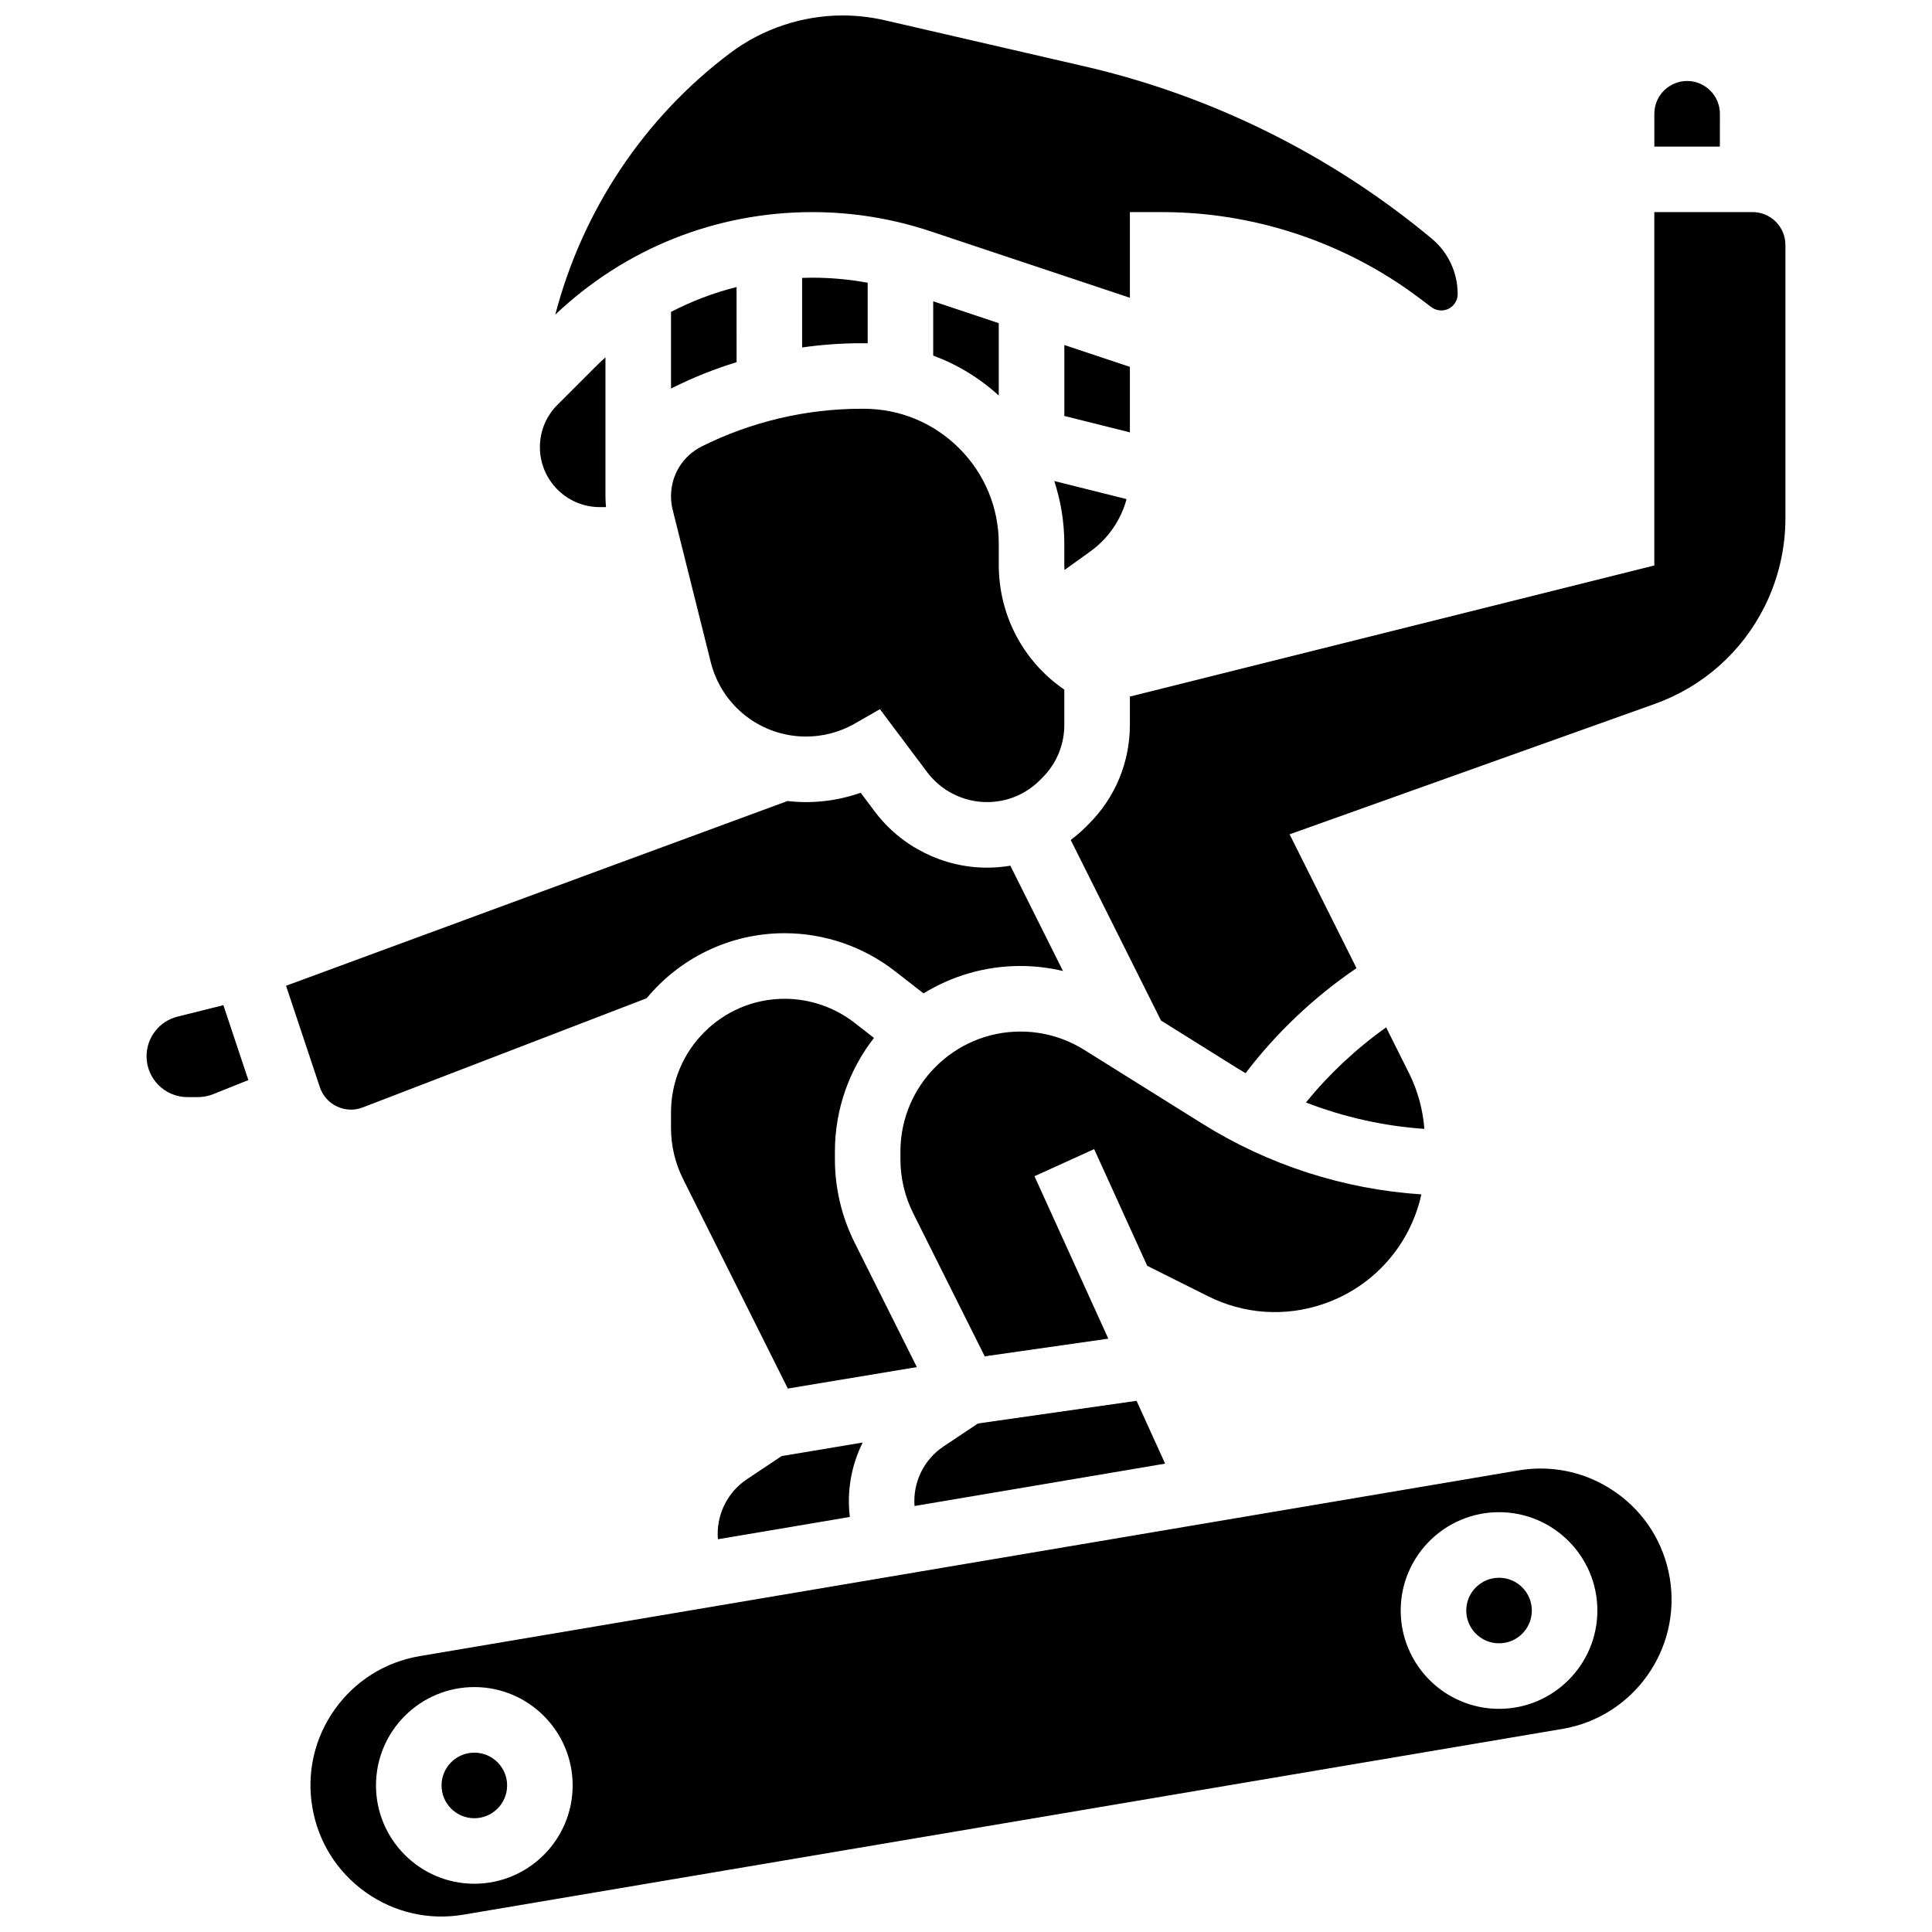 <?xml version="1.0" encoding="UTF-8"?>
<!-- Uploaded to: SVG Repo, www.svgrepo.com, Generator: SVG Repo Mixer Tools -->
<svg width="800px" height="800px" version="1.1" viewBox="144 144 512 512" xmlns="http://www.w3.org/2000/svg">
 <defs>
  <clipPath id="b">
   <path d="m291 148.09h240v79.906h-240z"/>
  </clipPath>
  <clipPath id="a">
   <path d="m226 533h361v118.9h-361z"/>
  </clipPath>
 </defs>
 <path d="m322.26 279.08 10.098 40.398c2.902 11.609 13.285 19.715 25.25 19.715 4.383 0 8.723-1.117 12.555-3.227l7.023-4.023 12.523 16.695c3.723 4.965 9.648 7.926 15.855 7.926 5.293 0 10.27-2.062 14.012-5.805l0.68-0.68c3.742-3.742 5.801-8.715 5.801-14.012v-9.309c-10.836-7.418-17.371-19.641-17.371-33.055v-5.582c0-9.562-3.723-18.551-10.484-25.312-6.766-6.758-15.754-10.484-25.316-10.484h-0.645c-14.594 0-29.207 3.449-42.262 9.977-5.031 2.516-8.156 7.574-8.156 13.195-0.004 1.207 0.145 2.414 0.438 3.582z"/>
 <path d="m452.77 531.88-7.566-16.648-42.027 6.004-9.141 6.094c-5.269 3.512-8.145 9.598-7.676 15.777z"/>
 <path d="m370.45 473.24c-3.398-6.793-5.191-14.402-5.191-21.996v-2.055c0-11.348 3.871-21.801 10.352-30.133l-5.176-4.023c-5.262-4.09-11.828-6.344-18.488-6.344-16.609-0.004-30.121 13.508-30.121 30.113v4.152c0 4.652 1.102 9.309 3.18 13.469l27.777 55.559 34.191-5.695z"/>
 <path d="m372.89 234.96c0.352 0 0.703 0.02 1.055 0.027v-16.059c-4.832-0.879-9.734-1.34-14.672-1.34-0.906 0-1.801 0.035-2.703 0.066v18.426c5.191-0.738 10.434-1.121 15.672-1.121z"/>
 <path d="m339.2 220.06c-6.039 1.52-11.855 3.738-17.371 6.59v20.332c0.129-0.066 0.254-0.145 0.387-0.211 5.457-2.731 11.148-4.992 16.988-6.793z"/>
 <g clip-path="url(#b)">
  <path d="m390.61 205.3 52.824 17.609v-22.695h8.688c24.273 0 48.336 8.02 67.754 22.586l3.473 2.606c0.746 0.559 1.672 0.867 2.606 0.867 2.394 0 4.344-1.949 4.344-4.344 0-5.695-2.508-11.051-6.883-14.699-26.508-22.09-58.289-37.867-91.91-45.625l-53.047-12.238c-3.652-0.84-7.402-1.27-11.148-1.27-10.656 0-21.223 3.523-29.75 9.918-23.012 17.262-39.262 41.961-46.406 69.371 18.48-17.527 42.551-27.172 68.121-27.172 10.668 0 21.211 1.711 31.336 5.086z"/>
 </g>
 <path d="m408.68 229.64-17.371-5.789v14.387c6.359 2.344 12.25 5.91 17.371 10.586z"/>
 <path d="m599.79 174.15c0-4.789-3.898-8.688-8.688-8.688-4.789 0-8.688 3.898-8.688 8.688v8.688h17.371z"/>
 <path d="m431.3 422.21c-5.062-3.164-10.895-4.836-16.863-4.836-17.543 0-31.816 14.273-31.816 31.816v2.055c0 4.914 1.16 9.832 3.359 14.227l18.984 37.969 32.75-4.68-19.566-43.047 15.816-7.188 14.059 30.926 16.105 8.055c9.488 4.746 20.258 5.512 30.32 2.152 13.473-4.492 23.273-15.68 26.227-29.133-20.578-1.363-40.504-7.769-58.074-18.754z"/>
 <path d="m517.41 428.41-6.074-12.145c-7.93 5.637-15.102 12.359-21.254 19.902 10.031 3.879 20.602 6.254 31.391 7.004-0.391-5.121-1.766-10.168-4.062-14.762z"/>
 <path d="m351.15 529.87-9.227 6.152c-5.305 3.535-8.184 9.68-7.672 15.895l34.965-5.91c-0.832-6.848 0.402-13.695 3.402-19.719z"/>
 <g clip-path="url(#a)">
  <path d="m572.36 539.61c-5.945-4.227-12.906-6.434-20.059-6.434-1.945 0-3.906 0.164-5.863 0.496l-291.2 49.215c-9.152 1.547-17.152 6.562-22.527 14.129-5.375 7.562-7.488 16.77-5.941 25.922s6.566 17.152 14.129 22.531c7.566 5.379 16.77 7.484 25.922 5.938l291.21-49.219c18.891-3.191 31.66-21.16 28.469-40.051-1.551-9.148-6.566-17.152-14.133-22.527zm-302.66 103.6c-14.367 0-26.059-11.691-26.059-26.059 0-14.371 11.691-26.059 26.059-26.059s26.059 11.691 26.059 26.059c0 14.371-11.691 26.059-26.059 26.059zm271.56-46.348c-14.367 0-26.059-11.691-26.059-26.059 0-14.371 11.691-26.059 26.059-26.059s26.059 11.691 26.059 26.059c0 14.367-11.688 26.059-26.059 26.059z"/>
 </g>
 <path d="m549.95 570.81c0 4.797-3.891 8.684-8.688 8.684s-8.688-3.887-8.688-8.684 3.891-8.688 8.688-8.688 8.688 3.891 8.688 8.688"/>
 <path d="m278.39 617.16c0 4.797-3.891 8.688-8.688 8.688s-8.688-3.891-8.688-8.688 3.891-8.688 8.688-8.688 8.688 3.891 8.688 8.688"/>
 <path d="m442.55 276.27-19.16-4.789c1.742 5.305 2.664 10.906 2.664 16.652v5.582c0 0.449 0.016 0.891 0.043 1.336l6.836-4.906c4.75-3.406 8.117-8.344 9.617-13.875z"/>
 <path d="m608.47 200.21h-26.059v93.645l-138.98 34.746v7.469c0 9.934-3.867 19.273-10.895 26.297l-0.68 0.68c-1.293 1.293-2.664 2.477-4.102 3.551l23.93 47.859 20.125 12.578c0.754 0.469 1.516 0.918 2.277 1.367 8.215-10.773 18.203-20.223 29.41-27.832l-17.734-35.465 96.742-34.551c12.738-4.551 23.09-13.719 29.141-25.824 3.606-7.211 5.512-15.285 5.512-23.352l-0.004-72.48c0-4.789-3.894-8.688-8.684-8.688z"/>
 <path d="m443.43 241.22-17.371-5.793v18.809l17.371 4.344z"/>
 <path d="m233.3 437.23c2.168 1.023 4.594 1.109 6.824 0.25l75.246-28.941c8.719-10.52 21.875-17.23 36.574-17.23 10.508 0 20.863 3.551 29.156 10.004l7.648 5.949c7.484-4.606 16.285-7.266 25.699-7.266 3.812 0 7.582 0.465 11.254 1.328l-13.953-27.906c-2.023 0.336-4.086 0.52-6.18 0.52-11.645 0-22.766-5.562-29.75-14.875l-3.734-4.981c-4.633 1.637-9.535 2.484-14.469 2.484-1.66 0-3.305-0.102-4.922-0.285l-132.89 48.957 8.961 26.883c0.758 2.273 2.367 4.086 4.535 5.109z"/>
 <path d="m302.96 278.39h1.637c-0.086-0.961-0.145-1.922-0.145-2.887v-36.805c-1.008 0.914-1.996 1.852-2.965 2.82l-9.758 9.758c-3 3-4.652 6.988-4.652 11.23 0 8.758 7.125 15.883 15.883 15.883z"/>
 <path d="m191.04 413.42c-4.828 1.207-8.199 5.523-8.199 10.5 0 5.969 4.856 10.824 10.824 10.824h2.789c1.383 0 2.738-0.262 4.019-0.773l9.344-3.738-6.617-19.855z"/>
</svg>